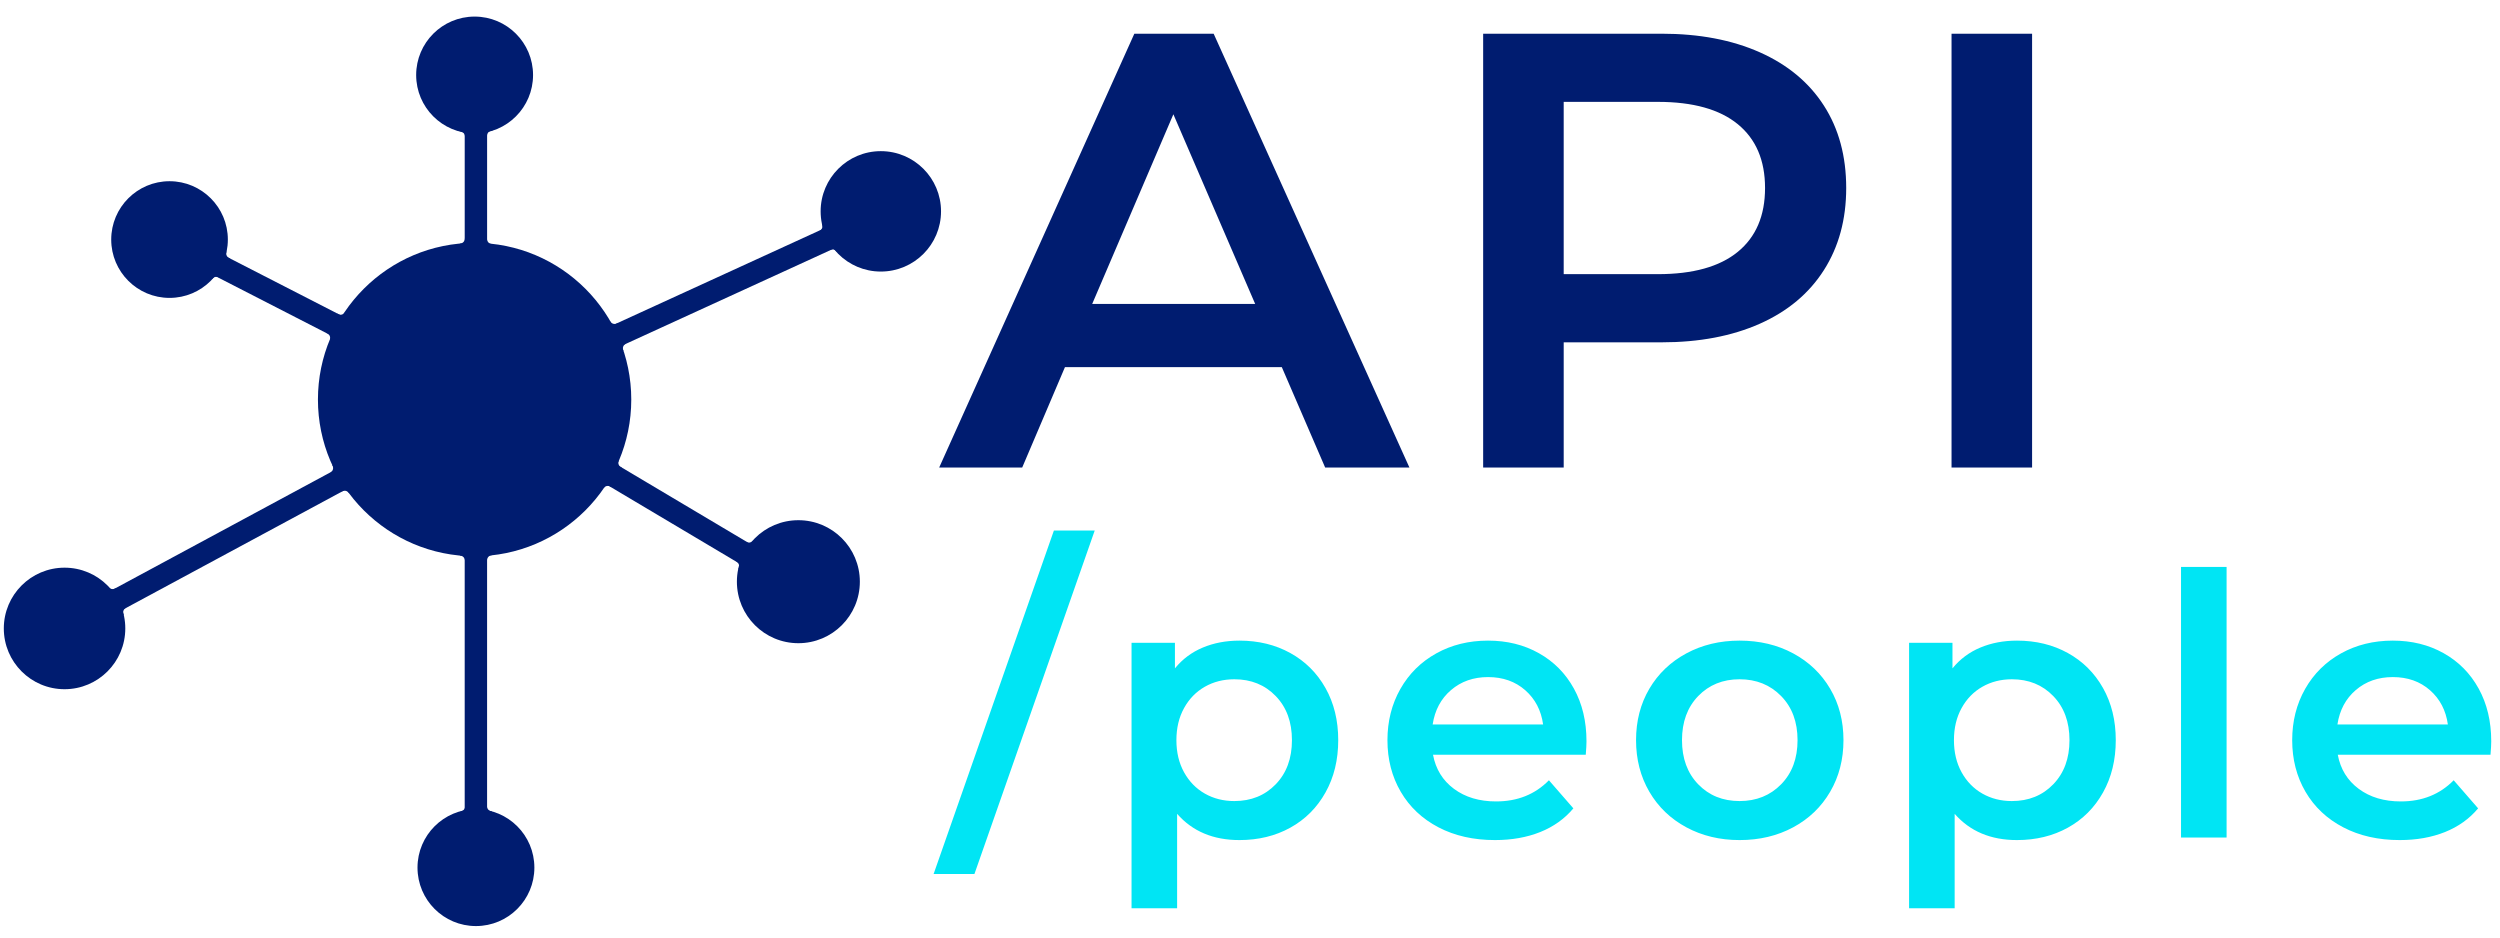 <svg xmlns="http://www.w3.org/2000/svg" width="800" height="300" version="1.0" viewBox="0 0 600 225">
  <defs>
    <clipPath id="a">
      <path d="M76.305 58.285h75.199v75.219H76.305Zm0 0"/>
    </clipPath>
    <clipPath id="b">
      <path d="M113.906 58.285c-20.766 0-37.602 16.836-37.602 37.609 0 20.773 16.836 37.609 37.602 37.609s37.598-16.836 37.598-37.609c0-20.773-16.832-37.609-37.598-37.609Zm0 0"/>
    </clipPath>
    <clipPath id="c">
      <path d="M99.879 3.98h28.055v28.062H99.879Zm0 0"/>
    </clipPath>
    <clipPath id="d">
      <path d="M113.906 3.98c-7.746 0-14.027 6.281-14.027 14.027 0 7.75 6.281 14.035 14.027 14.035 7.746 0 14.027-6.285 14.027-14.035 0-7.746-6.281-14.027-14.027-14.027Zm0 0"/>
    </clipPath>
    <clipPath id="e">
      <path d="M196.953 36.277h28.895v28.898h-28.895Zm0 0"/>
    </clipPath>
    <clipPath id="f">
      <path d="M211.398 36.277c-7.977 0-14.445 6.469-14.445 14.449 0 7.98 6.469 14.449 14.445 14.449 7.98 0 14.449-6.469 14.449-14.449 0-7.98-6.469-14.449-14.449-14.449Zm0 0"/>
    </clipPath>
    <clipPath id="g">
      <path d="M176.855 124.848h29.508v29.52h-29.508Zm0 0"/>
    </clipPath>
    <clipPath id="h">
      <path d="M191.609 124.848c-8.148 0-14.754 6.609-14.754 14.758 0 8.152 6.605 14.762 14.754 14.762 8.148 0 14.754-6.609 14.754-14.762 0-8.148-6.605-14.758-14.754-14.758Zm0 0"/>
    </clipPath>
    <clipPath id="i">
      <path d="M100.199 194.195H128.25v28.062h-28.051Zm0 0"/>
    </clipPath>
    <clipPath id="j">
      <path d="M114.223 194.195c-7.746 0-14.023 6.281-14.023 14.031s6.277 14.031 14.023 14.031c7.75 0 14.027-6.281 14.027-14.031s-6.277-14.031-14.027-14.031Zm0 0"/>
    </clipPath>
    <clipPath id="k">
      <path d="M26.691 43.492h27.992v28.004H26.691Zm0 0"/>
    </clipPath>
    <clipPath id="l">
      <path d="M40.688 43.492c-7.73 0-13.996 6.27-13.996 14.004 0 7.73 6.266 14 13.996 14 7.73 0 13.996-6.27 13.996-14 0-7.734-6.266-14.004-13.996-14.004Zm0 0"/>
    </clipPath>
    <clipPath id="m">
      <path d="M.914 136.242h29.156v29.168H.914Zm0 0"/>
    </clipPath>
    <clipPath id="n">
      <path d="M15.492 136.242c-8.051 0-14.578 6.531-14.578 14.582 0 8.055 6.527 14.586 14.578 14.586 8.051 0 14.578-6.531 14.578-14.586 0-8.051-6.527-14.582-14.578-14.582Zm0 0"/>
    </clipPath>
    <clipPath id="o">
      <path d="M111.531 30.477h5.375v29.629h-5.375Zm0 0"/>
    </clipPath>
    <clipPath id="p">
      <path d="M145.836 54.098h55.535V83.5h-55.535Zm0 0"/>
    </clipPath>
    <clipPath id="q">
      <path d="m199.109 54.207 2.238 4.887-53.145 24.344-2.238-4.887Zm0 0"/>
    </clipPath>
    <clipPath id="r">
      <path d="m199.109 54.207 2.238 4.887-53.145 24.344-2.238-4.891Zm0 0"/>
    </clipPath>
    <clipPath id="s">
      <path d="M144.699 111.113h36.211v24.527h-36.211Zm0 0"/>
    </clipPath>
    <clipPath id="t">
      <path d="m144.816 115.844 2.746-4.625L180.824 131l-2.746 4.621Zm0 0"/>
    </clipPath>
    <clipPath id="u">
      <path d="m144.816 115.844 2.746-4.625L180.824 131l-2.746 4.621Zm0 0"/>
    </clipPath>
    <clipPath id="v">
      <path d="M111.527 132.73h5.375v62.504h-5.375Zm0 0"/>
    </clipPath>
    <clipPath id="w">
      <path d="M26.16 112.09h57.969v34.758h-57.969Zm0 0"/>
    </clipPath>
    <clipPath id="x">
      <path d="m81.52 112.164 2.551 4.734L28.75 146.715l-2.551-4.73Zm0 0"/>
    </clipPath>
    <clipPath id="y">
      <path d="m81.52 112.164 2.551 4.734-55.305 29.809-2.547-4.734Zm0 0"/>
    </clipPath>
    <clipPath id="z">
      <path d="M51.168 61.246H83.156v19.98H51.168Zm0 0"/>
    </clipPath>
    <clipPath id="A">
      <path d="m83.035 76.309-2.453 4.785-29.277-15.02 2.453-4.785Zm0 0"/>
    </clipPath>
    <clipPath id="B">
      <path d="m83.035 76.309-2.453 4.785-29.262-15.016 2.453-4.781Zm0 0"/>
    </clipPath>
    <clipPath id="C">
      <path d="M115.828 30.293h2.395v2.363h-2.395Zm0 0"/>
    </clipPath>
    <clipPath id="D">
      <path d="M110.309 30.477h2.344v2.344h-2.344Zm0 0"/>
    </clipPath>
    <clipPath id="E">
      <path d="M50.031 65.309h3.41V67H50.031Zm0 0"/>
    </clipPath>
    <clipPath id="F">
      <path d="m50.09 66.301 1.469-1.891L53.449 65.875l-1.465 1.895Zm0 0"/>
    </clipPath>
    <clipPath id="G">
      <path d="m51.523 64.449-1.465 1.895 1.895 1.469 1.465-1.895Zm0 0"/>
    </clipPath>
    <clipPath id="H">
      <path d="M53.113 60h2.113v3.031h-2.113Zm0 0"/>
    </clipPath>
    <clipPath id="I">
      <path d="m52.637 62.305.734-2.281 2.281.738-.738 2.277Zm0 0"/>
    </clipPath>
    <clipPath id="J">
      <path d="m52.637 62.305.734-2.281 2.281.738-.738 2.277Zm0 0"/>
    </clipPath>
    <clipPath id="K">
      <path d="M25.023 140.676h3.41v1.789h-3.41Zm0 0"/>
    </clipPath>
    <clipPath id="L">
      <path d="m28.309 142.047-2.008 1.305-1.305-2.008 2.008-1.305Zm0 0"/>
    </clipPath>
    <clipPath id="M">
      <path d="m26.344 143.324 2.008-1.305-1.305-2.012-2.008 1.309Zm0 0"/>
    </clipPath>
    <clipPath id="N">
      <path d="M28.434 144.898h1.949v3.25h-1.949Zm0 0"/>
    </clipPath>
    <clipPath id="O">
      <path d="M28.762 148.047 27.688 145.906l2.141-1.074 1.074 2.141Zm0 0"/>
    </clipPath>
    <clipPath id="P">
      <path d="m27.711 145.953 1.074 2.141 2.141-1.074-1.074-2.141Zm0 0"/>
    </clipPath>
    <clipPath id="Q">
      <path d="M79.258 111H81v3.363h-1.742Zm0 0"/>
    </clipPath>
    <clipPath id="R">
      <path d="m80.664 111.086 1.227 2.059-2.055 1.227-1.227-2.059Zm0 0"/>
    </clipPath>
    <clipPath id="S">
      <path d="m81.867 113.098-1.23-2.055-2.055 1.227 1.227 2.059Zm0 0"/>
    </clipPath>
    <clipPath id="T">
      <path d="M81.371 116.637h3.41v1.785h-3.41Zm0 0"/>
    </clipPath>
    <clipPath id="U">
      <path d="m81.414 117.105 2.012-1.301 1.301 2.012-2.012 1.301Zm0 0"/>
    </clipPath>
    <clipPath id="V">
      <path d="m83.383 115.832-2.012 1.301 1.301 2.012 2.012-1.301Zm0 0"/>
    </clipPath>
    <clipPath id="W">
      <path d="M147.297 110.141h2.113v3.246h-2.113Zm0 0"/>
    </clipPath>
    <clipPath id="X">
      <path d="m148.922 113.246-2.258-.797.793-2.258 2.262.793Zm0 0"/>
    </clipPath>
    <clipPath id="Y">
      <path d="m146.711 112.469 2.262.793.793-2.258-2.258-.797Zm0 0"/>
    </clipPath>
    <clipPath id="Z">
      <path d="M144.051 115.5h3.41v1.625h-3.41Zm0 0"/>
    </clipPath>
    <clipPath id="aa">
      <path d="m144.125 116.395 1.555-1.82L147.5 116.129l-1.555 1.82Zm0 0"/>
    </clipPath>
    <clipPath id="ab">
      <path d="m145.645 114.613-1.555 1.82 1.82 1.559 1.555-1.82Zm0 0"/>
    </clipPath>
    <clipPath id="ac">
      <path d="M176.691 133.691h1.785v3.41h-1.785Zm0 0"/>
    </clipPath>
    <clipPath id="ad">
      <path d="m177.238 133.852 2.09 1.168-1.168 2.09-2.09-1.168Zm0 0"/>
    </clipPath>
    <clipPath id="ae">
      <path d="m179.281 134.992-2.09-1.168-1.168 2.094 2.09 1.168Zm0 0"/>
    </clipPath>
    <clipPath id="af">
      <path d="M178.312 129.633h3.41v1.785H178.312Zm0 0"/>
    </clipPath>
    <clipPath id="ag">
      <path d="m181.641 130.277-1.383 1.957-1.957-1.383 1.383-1.957Zm0 0"/>
    </clipPath>
    <clipPath id="ah">
      <path d="m180.289 132.191 1.383-1.957-1.957-1.383-1.383 1.957Zm0 0"/>
    </clipPath>
    <clipPath id="ai">
      <path d="M110.438 193h2.273v2.902H110.438Zm0 0"/>
    </clipPath>
    <clipPath id="aj">
      <path d="m112.676 193.137.332 2.375-2.375.328-.328-2.375Zm0 0"/>
    </clipPath>
    <clipPath id="ak">
      <path d="m113 195.457-.328-2.371-2.375.328.332 2.375Zm0 0"/>
    </clipPath>
    <clipPath id="al">
      <path d="M115.797 193.145h2.273v2.758h-2.273Zm0 0"/>
    </clipPath>
    <clipPath id="am">
      <path d="m117.984 195.781-2.387-.176.176-2.391 2.387.176Zm0 0"/>
    </clipPath>
    <clipPath id="an">
      <path d="m115.648 195.609 2.391.176.176-2.391-2.391-.176Zm0 0"/>
    </clipPath>
    <clipPath id="ao">
      <path d="M110.273 132.23h2.438v2.598h-2.438Zm0 0"/>
    </clipPath>
    <clipPath id="ap">
      <path d="m110.406 132.285 2.395.098-.098 2.395-2.395-.098Zm0 0"/>
    </clipPath>
    <clipPath id="aq">
      <path d="m112.746 132.383-2.391-.102-.102 2.395 2.395.102Zm0 0"/>
    </clipPath>
    <clipPath id="ar">
      <path d="M115.797 132.066h2.273v2.762h-2.273Zm0 0"/>
    </clipPath>
    <clipPath id="as">
      <path d="m115.836 134.723-.203-2.387 2.387-.203.203 2.387Zm0 0"/>
    </clipPath>
    <clipPath id="at">
      <path d="m115.637 132.391.207 2.387 2.383-.207-.203-2.387Zm0 0"/>
    </clipPath>
    <clipPath id="au">
      <path d="M145.512 77.004h3.41v1.949h-3.41Zm0 0"/>
    </clipPath>
    <clipPath id="av">
      <path d="m148.777 78.449-2.039 1.258-1.258-2.039 2.039-1.258Zm0 0"/>
    </clipPath>
    <clipPath id="aw">
      <path d="m146.781 79.68 2.039-1.258-1.258-2.039-2.039 1.258Zm0 0"/>
    </clipPath>
    <clipPath id="ax">
      <path d="M148.434 81.387h1.789v3.414h-1.789Zm0 0"/>
    </clipPath>
    <clipPath id="ay">
      <path d="m148.688 84.695-1.07-2.145 2.141-1.07 1.074 2.141Zm0 0"/>
    </clipPath>
    <clipPath id="az">
      <path d="m147.641 82.598 1.07 2.145 2.145-1.074-1.074-2.141Zm0 0"/>
    </clipPath>
    <clipPath id="aA">
      <path d="M198.449 58.648h3.41v1.949h-3.41Zm0 0"/>
    </clipPath>
    <clipPath id="aB">
      <path d="m198.504 59.176 2.02-1.293 1.289 2.02-2.016 1.293Zm0 0"/>
    </clipPath>
    <clipPath id="aC">
      <path d="m200.477 57.914-2.016 1.289L199.75 61.223l2.02-1.293Zm0 0"/>
    </clipPath>
    <clipPath id="aD">
      <path d="M196.664 53.125h1.785v3.25h-1.785Zm0 0"/>
    </clipPath>
    <clipPath id="aE">
      <path d="M198.211 53.238 199.25 55.398l-2.156 1.039-1.043-2.156Zm0 0"/>
    </clipPath>
    <clipPath id="aF">
      <path d="m199.227 55.352-1.039-2.16-2.156 1.043 1.039 2.156Zm0 0"/>
    </clipPath>
    <clipPath id="aG">
      <path d="M110.273 57.023h2.438v2.598h-2.438Zm0 0"/>
    </clipPath>
    <clipPath id="aH">
      <path d="m112.633 57.047.133 2.395-2.391.133-.133-2.391Zm0 0"/>
    </clipPath>
    <clipPath id="aI">
      <path d="m112.766 59.387-.137-2.391-2.391.133.133 2.395Zm0 0"/>
    </clipPath>
    <clipPath id="aJ">
      <path d="M115.797 57.348h2.598v2.438h-2.598Zm0 0"/>
    </clipPath>
    <clipPath id="aK">
      <path d="m118.324 59.633-2.391.164-.16-2.391 2.391-.164Zm0 0"/>
    </clipPath>
    <clipPath id="aL">
      <path d="m115.988 59.793 2.391-.164-.164-2.391-2.391.164Zm0 0"/>
    </clipPath>
    <clipPath id="aM">
      <path d="M78.121 78.789h2.273V81.875h-2.273Zm0 0"/>
    </clipPath>
    <clipPath id="aN">
      <path d="m78.527 78.871 2.32.598L80.25 81.789l-2.32-.598Zm0 0"/>
    </clipPath>
    <clipPath id="aO">
      <path d="m80.797 79.457-2.32-.598-.598 2.32 2.32.598Zm0 0"/>
    </clipPath>
    <clipPath id="aP">
      <path d="M80.234 75h3.41v1.676h-3.41Zm0 0"/>
    </clipPath>
    <clipPath id="aQ">
      <path d="m83.547 75.684-1.473 1.887L80.188 76.094l1.473-1.887Zm0 0"/>
    </clipPath>
    <clipPath id="aR">
      <path d="m82.105 77.531 1.477-1.891-1.887-1.473-1.477 1.887Zm0 0"/>
    </clipPath>
  </defs>
  <path fill="#001c70" d="M307.633 88.109h-52.043l-10.262 24.098h-19.926L272.242 8.09h19.035l46.984 104.117h-20.223ZM301.238 72.938l-19.629-45.512L262.129 72.938ZM398.781 8.09c9.02 0 16.875 1.488 23.566 4.461 6.691 2.977 11.82 7.238 15.387 12.793 3.57 5.551 5.355 12.145 5.355 19.777 0 7.539-1.785 14.109-5.355 19.711-3.566 5.602-8.695 9.891-15.387 12.867-6.691 2.973-14.547 4.461-23.566 4.461h-23.492v30.047h-19.332V8.09Zm-.895 57.707c8.43 0 14.824-1.785 19.184-5.352 4.363-3.57 6.543-8.68 6.543-15.324 0-6.641-2.18-11.746-6.543-15.316-4.359-3.57-10.754-5.355-19.184-5.355h-22.598v41.348Zm70.484-57.707h19.332v104.117h-19.332Zm0 0"/>
  <path fill="#00e5f4" d="M252.938 127.32h9.797l-28.871 82.438h-9.797ZM297.469 153.75c4.547 0 8.617.992 12.203 2.977 3.59 1.984 6.402 4.781 8.441 8.398 2.043 3.621 3.062 7.789 3.062 12.516s-1.02 8.914-3.062 12.559c-2.039 3.648-4.852 6.461-8.441 8.445-3.586 1.984-7.656 2.973-12.203 2.973-6.301 0-11.285-2.098-14.961-6.297v22.664h-10.938v-63.711h10.414v6.129c1.809-2.219 4.039-3.879 6.691-4.988 2.652-1.109 5.586-1.664 8.793-1.664Zm-1.227 38.504c4.023 0 7.336-1.34 9.93-4.023 2.598-2.684 3.895-6.215 3.895-10.59 0-4.375-1.297-7.906-3.895-10.59-2.594-2.684-5.906-4.027-9.93-4.027-2.625 0-4.988.602-7.086 1.797-2.098 1.195-3.762 2.902-4.984 5.121-1.227 2.219-1.836 4.785-1.836 7.699 0 2.918.609 5.484 1.836 7.703 1.223 2.215 2.887 3.922 4.984 5.117 2.098 1.195 4.461 1.793 7.086 1.793Zm84.516-14.352c0 .758-.059 1.84-.176 3.238h-36.66c.645 3.441 2.32 6.172 5.031 8.184 2.711 2.012 6.082 3.02 10.105 3.02 5.133 0 9.363-1.691 12.684-5.078l5.867 6.742c-2.102 2.508-4.758 4.402-7.965 5.688-3.207 1.281-6.824 1.922-10.848 1.922-5.133 0-9.652-1.02-13.562-3.059-3.906-2.043-6.926-4.887-9.055-8.535-2.129-3.645-3.191-7.773-3.191-12.383 0-4.551 1.035-8.648 3.105-12.297 2.07-3.645 4.941-6.488 8.617-8.531 3.672-2.043 7.816-3.062 12.422-3.062 4.551 0 8.621 1.004 12.207 3.02 3.586 2.012 6.387 4.84 8.398 8.488 2.012 3.648 3.02 7.863 3.02 12.645ZM357.133 162.5c-3.5 0-6.457 1.035-8.879 3.109-2.422 2.07-3.895 4.828-4.418 8.27h26.512c-.469-3.387-1.898-6.125-4.289-8.227-2.395-2.102-5.367-3.152-8.926-3.152ZM417.5 201.617c-4.723 0-8.98-1.02-12.773-3.059-3.793-2.043-6.75-4.887-8.883-8.535-2.125-3.645-3.191-7.773-3.191-12.383 0-4.609 1.066-8.723 3.191-12.34 2.133-3.617 5.09-6.445 8.883-8.488 3.793-2.043 8.051-3.062 12.773-3.062 4.781 0 9.07 1.02 12.859 3.062 3.793 2.043 6.754 4.871 8.879 8.488 2.133 3.617 3.195 7.73 3.195 12.34 0 4.609-1.062 8.738-3.195 12.383-2.125 3.648-5.086 6.492-8.879 8.535-3.789 2.039-8.078 3.059-12.859 3.059Zm0-9.363c4.023 0 7.348-1.34 9.973-4.023 2.625-2.684 3.938-6.215 3.938-10.59 0-4.375-1.312-7.906-3.938-10.59-2.625-2.684-5.949-4.027-9.973-4.027-4.023 0-7.332 1.344-9.93 4.027-2.594 2.684-3.891 6.215-3.891 10.59 0 4.375 1.297 7.906 3.891 10.59 2.598 2.684 5.906 4.023 9.93 4.023ZM484.078 153.75c4.547 0 8.617.992 12.203 2.977 3.59 1.984 6.402 4.781 8.441 8.398 2.043 3.621 3.062 7.789 3.062 12.516s-1.02 8.914-3.062 12.559c-2.039 3.648-4.852 6.461-8.441 8.445-3.586 1.984-7.656 2.973-12.203 2.973-6.301 0-11.285-2.098-14.961-6.297v22.664h-10.938v-63.711h10.414v6.129c1.809-2.219 4.039-3.879 6.691-4.988 2.652-1.109 5.586-1.664 8.793-1.664Zm-1.227 38.504c4.027 0 7.336-1.34 9.93-4.023 2.598-2.684 3.895-6.215 3.895-10.59 0-4.375-1.297-7.906-3.895-10.59-2.594-2.684-5.902-4.027-9.93-4.027-2.625 0-4.984.602-7.086 1.797-2.098 1.195-3.762 2.902-4.984 5.121-1.227 2.219-1.836 4.785-1.836 7.699 0 2.918.609 5.484 1.836 7.703 1.223 2.215 2.887 3.922 4.984 5.117 2.102 1.195 4.461 1.793 7.086 1.793Zm40.594-56.184h10.938v64.938h-10.938Zm74.453 41.832c0 .758-.059 1.84-.176 3.238h-36.656c.641 3.441 2.32 6.172 5.031 8.184 2.711 2.012 6.078 3.02 10.105 3.02 5.133 0 9.359-1.691 12.684-5.078l5.863 6.742c-2.102 2.508-4.758 4.402-7.965 5.688-3.207 1.281-6.824 1.922-10.848 1.922-5.133 0-9.652-1.02-13.559-3.059-3.91-2.043-6.93-4.887-9.059-8.535-2.125-3.645-3.191-7.773-3.191-12.383 0-4.551 1.035-8.648 3.105-12.297 2.07-3.645 4.945-6.488 8.617-8.531 3.676-2.043 7.816-3.062 12.426-3.062 4.551 0 8.617 1.004 12.203 3.02 3.59 2.012 6.387 4.84 8.398 8.488 2.012 3.648 3.02 7.863 3.02 12.645ZM574.277 162.5c-3.5 0-6.461 1.035-8.883 3.109-2.418 2.07-3.891 4.828-4.414 8.27h26.508c-.469-3.387-1.898-6.125-4.289-8.227-2.391-2.102-5.363-3.152-8.922-3.152Zm0 0"/>
  <g clip-path="url(#a)">
    <g clip-path="url(#b)">
      <path fill="#001c70" d="M76.305 58.285h75.199v75.219H76.305Zm0 0"/>
    </g>
  </g>
  <g clip-path="url(#c)">
    <g clip-path="url(#d)">
      <path fill="#001c70" d="M99.879 3.98h28.055v28.062H99.879Zm0 0"/>
    </g>
  </g>
  <g clip-path="url(#e)">
    <g clip-path="url(#f)">
      <path fill="#001c70" d="M196.953 36.277h28.895v28.898h-28.895Zm0 0"/>
    </g>
  </g>
  <g clip-path="url(#g)">
    <g clip-path="url(#h)">
      <path fill="#001c70" d="M176.855 124.848h29.508v29.52h-29.508Zm0 0"/>
    </g>
  </g>
  <g clip-path="url(#i)">
    <g clip-path="url(#j)">
      <path fill="#001c70" d="M100.199 194.195H128.25v28.062h-28.051Zm0 0"/>
    </g>
  </g>
  <g clip-path="url(#k)">
    <g clip-path="url(#l)">
      <path fill="#001c70" d="M26.691 43.492h27.992v28.004H26.691Zm0 0"/>
    </g>
  </g>
  <g clip-path="url(#m)">
    <g clip-path="url(#n)">
      <path fill="#001c70" d="M.914 136.242h29.156v29.168H.914Zm0 0"/>
    </g>
  </g>
  <g clip-path="url(#o)">
    <path fill="#001c70" d="M111.531 30.477h5.375v29.633h-5.375Zm0 0"/>
  </g>
  <g clip-path="url(#p)">
    <g clip-path="url(#q)">
      <g clip-path="url(#r)">
        <path fill="#001c70" d="m199.109 54.207 2.238 4.887-53.145 24.344-2.238-4.887Zm0 0"/>
      </g>
    </g>
  </g>
  <g clip-path="url(#s)">
    <g clip-path="url(#t)">
      <g clip-path="url(#u)">
        <path fill="#001c70" d="m144.816 115.844 2.746-4.625L180.824 131l-2.746 4.621Zm0 0"/>
      </g>
    </g>
  </g>
  <g clip-path="url(#v)">
    <path fill="#001c70" d="M111.527 132.73h5.375v62.504h-5.375Zm0 0"/>
  </g>
  <g clip-path="url(#w)">
    <g clip-path="url(#x)">
      <g clip-path="url(#y)">
        <path fill="#001c70" d="m81.52 112.164 2.551 4.734-55.305 29.809-2.547-4.734Zm0 0"/>
      </g>
    </g>
  </g>
  <g clip-path="url(#z)">
    <g clip-path="url(#A)">
      <g clip-path="url(#B)">
        <path fill="#001c70" d="m83.035 76.309-2.453 4.785-29.258-15.012 2.453-4.785Zm0 0"/>
      </g>
    </g>
  </g>
  <g clip-path="url(#C)">
    <path fill="#001c70" d="M118.172 31.336v-1.043c-1.293 0-2.344 1.047-2.344 2.344h1.043c0-.719.582-1.301 1.301-1.301Zm0 0"/>
  </g>
  <g clip-path="url(#D)">
    <path fill="#001c70" d="M110.309 31.52v-1.043c1.297 0 2.344 1.047 2.344 2.344h-1.043c0-.719-.582-1.301-1.301-1.301Zm0 0"/>
  </g>
  <g clip-path="url(#E)">
    <g clip-path="url(#F)">
      <g clip-path="url(#G)">
        <path fill="#001c70" d="m50.914 66.941-.824-.641c.793-1.023 2.266-1.207 3.289-.414l-.641.824c-.566-.441-1.383-.336-1.824.23Zm0 0"/>
      </g>
    </g>
  </g>
  <g clip-path="url(#H)">
    <g clip-path="url(#I)">
      <g clip-path="url(#J)">
        <path fill="#001c70" d="m54.348 60.395-.992-.32c-.398 1.23.277 2.551 1.508 2.949l.32-.992c-.684-.223-1.055-.953-.836-1.637Zm0 0"/>
      </g>
    </g>
  </g>
  <g clip-path="url(#K)">
    <g clip-path="url(#L)">
      <g clip-path="url(#M)">
        <path fill="#001c70" d="m27.742 141.172.566.875c-1.086.703-2.535.398-3.242-.688l.875-.57c.395.602 1.199.773 1.801.383Zm0 0"/>
      </g>
    </g>
  </g>
  <g clip-path="url(#N)">
    <g clip-path="url(#O)">
      <g clip-path="url(#P)">
        <path fill="#001c70" d="m29.695 147.582-.934.465c-.582-1.156-.113-2.562 1.043-3.145l.469.934c-.641.32-.902 1.102-.578 1.746Zm0 0"/>
      </g>
    </g>
  </g>
  <g clip-path="url(#Q)">
    <g clip-path="url(#R)">
      <g clip-path="url(#S)">
        <path fill="#001c70" d="m79.77 111.621.895-.535c.664 1.113.301 2.551-.812 3.215l-.531-.898c.613-.367.816-1.164.449-1.781Zm0 0"/>
      </g>
    </g>
  </g>
  <g clip-path="url(#T)">
    <g clip-path="url(#U)">
      <g clip-path="url(#V)">
        <path fill="#001c70" d="m81.98 117.98-.566-.875c1.086-.703 2.539-.391 3.238.695l-.875.566c-.391-.602-1.195-.773-1.797-.387Zm0 0"/>
      </g>
    </g>
  </g>
  <g clip-path="url(#W)">
    <g clip-path="url(#X)">
      <g clip-path="url(#Y)">
        <path fill="#001c70" d="m149.27 112.262-.348.984c-1.219-.43-1.859-1.77-1.434-2.988l.984.344c-.238.68.121 1.422.797 1.66Zm0 0"/>
      </g>
    </g>
  </g>
  <g clip-path="url(#Z)">
    <g clip-path="url(#aa)">
      <g clip-path="url(#ab)">
        <path fill="#001c70" d="m144.918 117.07-.793-.676c.84-.984 2.32-1.102 3.301-.258l-.676.793c-.547-.469-1.367-.402-1.832.141Zm0 0"/>
      </g>
    </g>
  </g>
  <g clip-path="url(#ac)">
    <g clip-path="url(#ad)">
      <g clip-path="url(#ae)">
        <path fill="#001c70" d="m176.73 134.762.508-.91c1.129.629 1.531 2.059.902 3.188l-.91-.508c.348-.625.125-1.418-.5-1.77Zm0 0"/>
      </g>
    </g>
  </g>
  <g clip-path="url(#af)">
    <g clip-path="url(#ag)">
      <g clip-path="url(#ah)">
        <path fill="#001c70" d="m180.789 129.676.852.602c-.746 1.055-2.207 1.309-3.266.562l.602-.855c.586.418 1.398.277 1.812-.309Zm0 0"/>
      </g>
    </g>
  </g>
  <g clip-path="url(#ai)">
    <g clip-path="url(#aj)">
      <g clip-path="url(#ak)">
        <path fill="#001c70" d="m111.645 193.281 1.031-.145c.18 1.281-.715 2.465-1.996 2.645l-.145-1.035c.711-.098 1.207-.754 1.109-1.465Zm0 0"/>
      </g>
    </g>
  </g>
  <g clip-path="url(#al)">
    <g clip-path="url(#am)">
      <g clip-path="url(#an)">
        <path fill="#001c70" d="m118.062 194.738-.078 1.043c-1.289-.094-2.258-1.219-2.164-2.508l1.043.074c-.055.715.484 1.34 1.199 1.391Zm0 0"/>
      </g>
    </g>
  </g>
  <g clip-path="url(#ao)">
    <g clip-path="url(#ap)">
      <g clip-path="url(#aq)">
        <path fill="#001c70" d="m110.363 133.328.043-1.043c1.293.055 2.297 1.145 2.246 2.438l-1.043-.043c.027-.715-.527-1.324-1.246-1.352Zm0 0"/>
      </g>
    </g>
  </g>
  <g clip-path="url(#ar)">
    <g clip-path="url(#as)">
      <g clip-path="url(#at)">
        <path fill="#001c70" d="m116.875 134.633-1.039.09c-.109-1.289.844-2.426 2.133-2.535l.09 1.039c-.715.062-1.242.691-1.184 1.406Zm0 0"/>
      </g>
    </g>
  </g>
  <g clip-path="url(#au)">
    <g clip-path="url(#av)">
      <g clip-path="url(#aw)">
        <path fill="#001c70" d="m148.227 77.559.551.891c-1.102.68-2.547.336-3.227-.762l.891-.551c.375.609 1.176.801 1.785.422Zm0 0"/>
      </g>
    </g>
  </g>
  <g clip-path="url(#ax)">
    <g clip-path="url(#ay)">
      <g clip-path="url(#az)">
        <path fill="#001c70" d="m149.621 84.227-.934.469c-.578-1.16-.109-2.566 1.047-3.145l.469.934c-.645.32-.902 1.102-.582 1.742Zm0 0"/>
      </g>
    </g>
  </g>
  <g clip-path="url(#aA)">
    <g clip-path="url(#aB)">
      <g clip-path="url(#aC)">
        <path fill="#001c70" d="m199.066 60.055-.562-.879c1.09-.699 2.539-.379 3.238.711l-.879.562c-.387-.605-1.191-.781-1.797-.395Zm0 0"/>
      </g>
    </g>
  </g>
  <g clip-path="url(#aD)">
    <g clip-path="url(#aE)">
      <g clip-path="url(#aF)">
        <path fill="#001c70" d="m197.27 53.691.941-.453c.562 1.168.07 2.57-1.094 3.129l-.453-.938c.645-.312.918-1.09.605-1.738Zm0 0"/>
      </g>
    </g>
  </g>
  <g clip-path="url(#aG)">
    <g clip-path="url(#aH)">
      <g clip-path="url(#aI)">
        <path fill="#001c70" d="m111.59 57.105 1.043-.059c.07 1.293-.918 2.398-2.207 2.473l-.059-1.043c.715-.039 1.266-.652 1.223-1.371Zm0 0"/>
      </g>
    </g>
  </g>
  <g clip-path="url(#aJ)">
    <g clip-path="url(#aK)">
      <g clip-path="url(#aL)">
        <path fill="#001c70" d="m118.254 58.59.07 1.043c-1.289.086-2.406-.887-2.496-2.18l1.043-.07c.047.715.668 1.258 1.383 1.207Zm0 0"/>
      </g>
    </g>
  </g>
  <g clip-path="url(#aM)">
    <g clip-path="url(#aN)">
      <g clip-path="url(#aO)">
        <path fill="#001c70" d="m78.266 79.883.262-1.012c1.254.324 2.008 1.602 1.684 2.855l-1.008-.262c.176-.695-.242-1.402-.938-1.582Zm0 0"/>
      </g>
    </g>
  </g>
  <g clip-path="url(#aP)">
    <g clip-path="url(#aQ)">
      <g clip-path="url(#aR)">
        <path fill="#001c70" d="m82.727 75.039.82.645c-.793 1.02-2.27 1.199-3.285.402l.641-.82c.566.441 1.383.34 1.824-.227Zm0 0"/>
      </g>
    </g>
  </g>
</svg>
